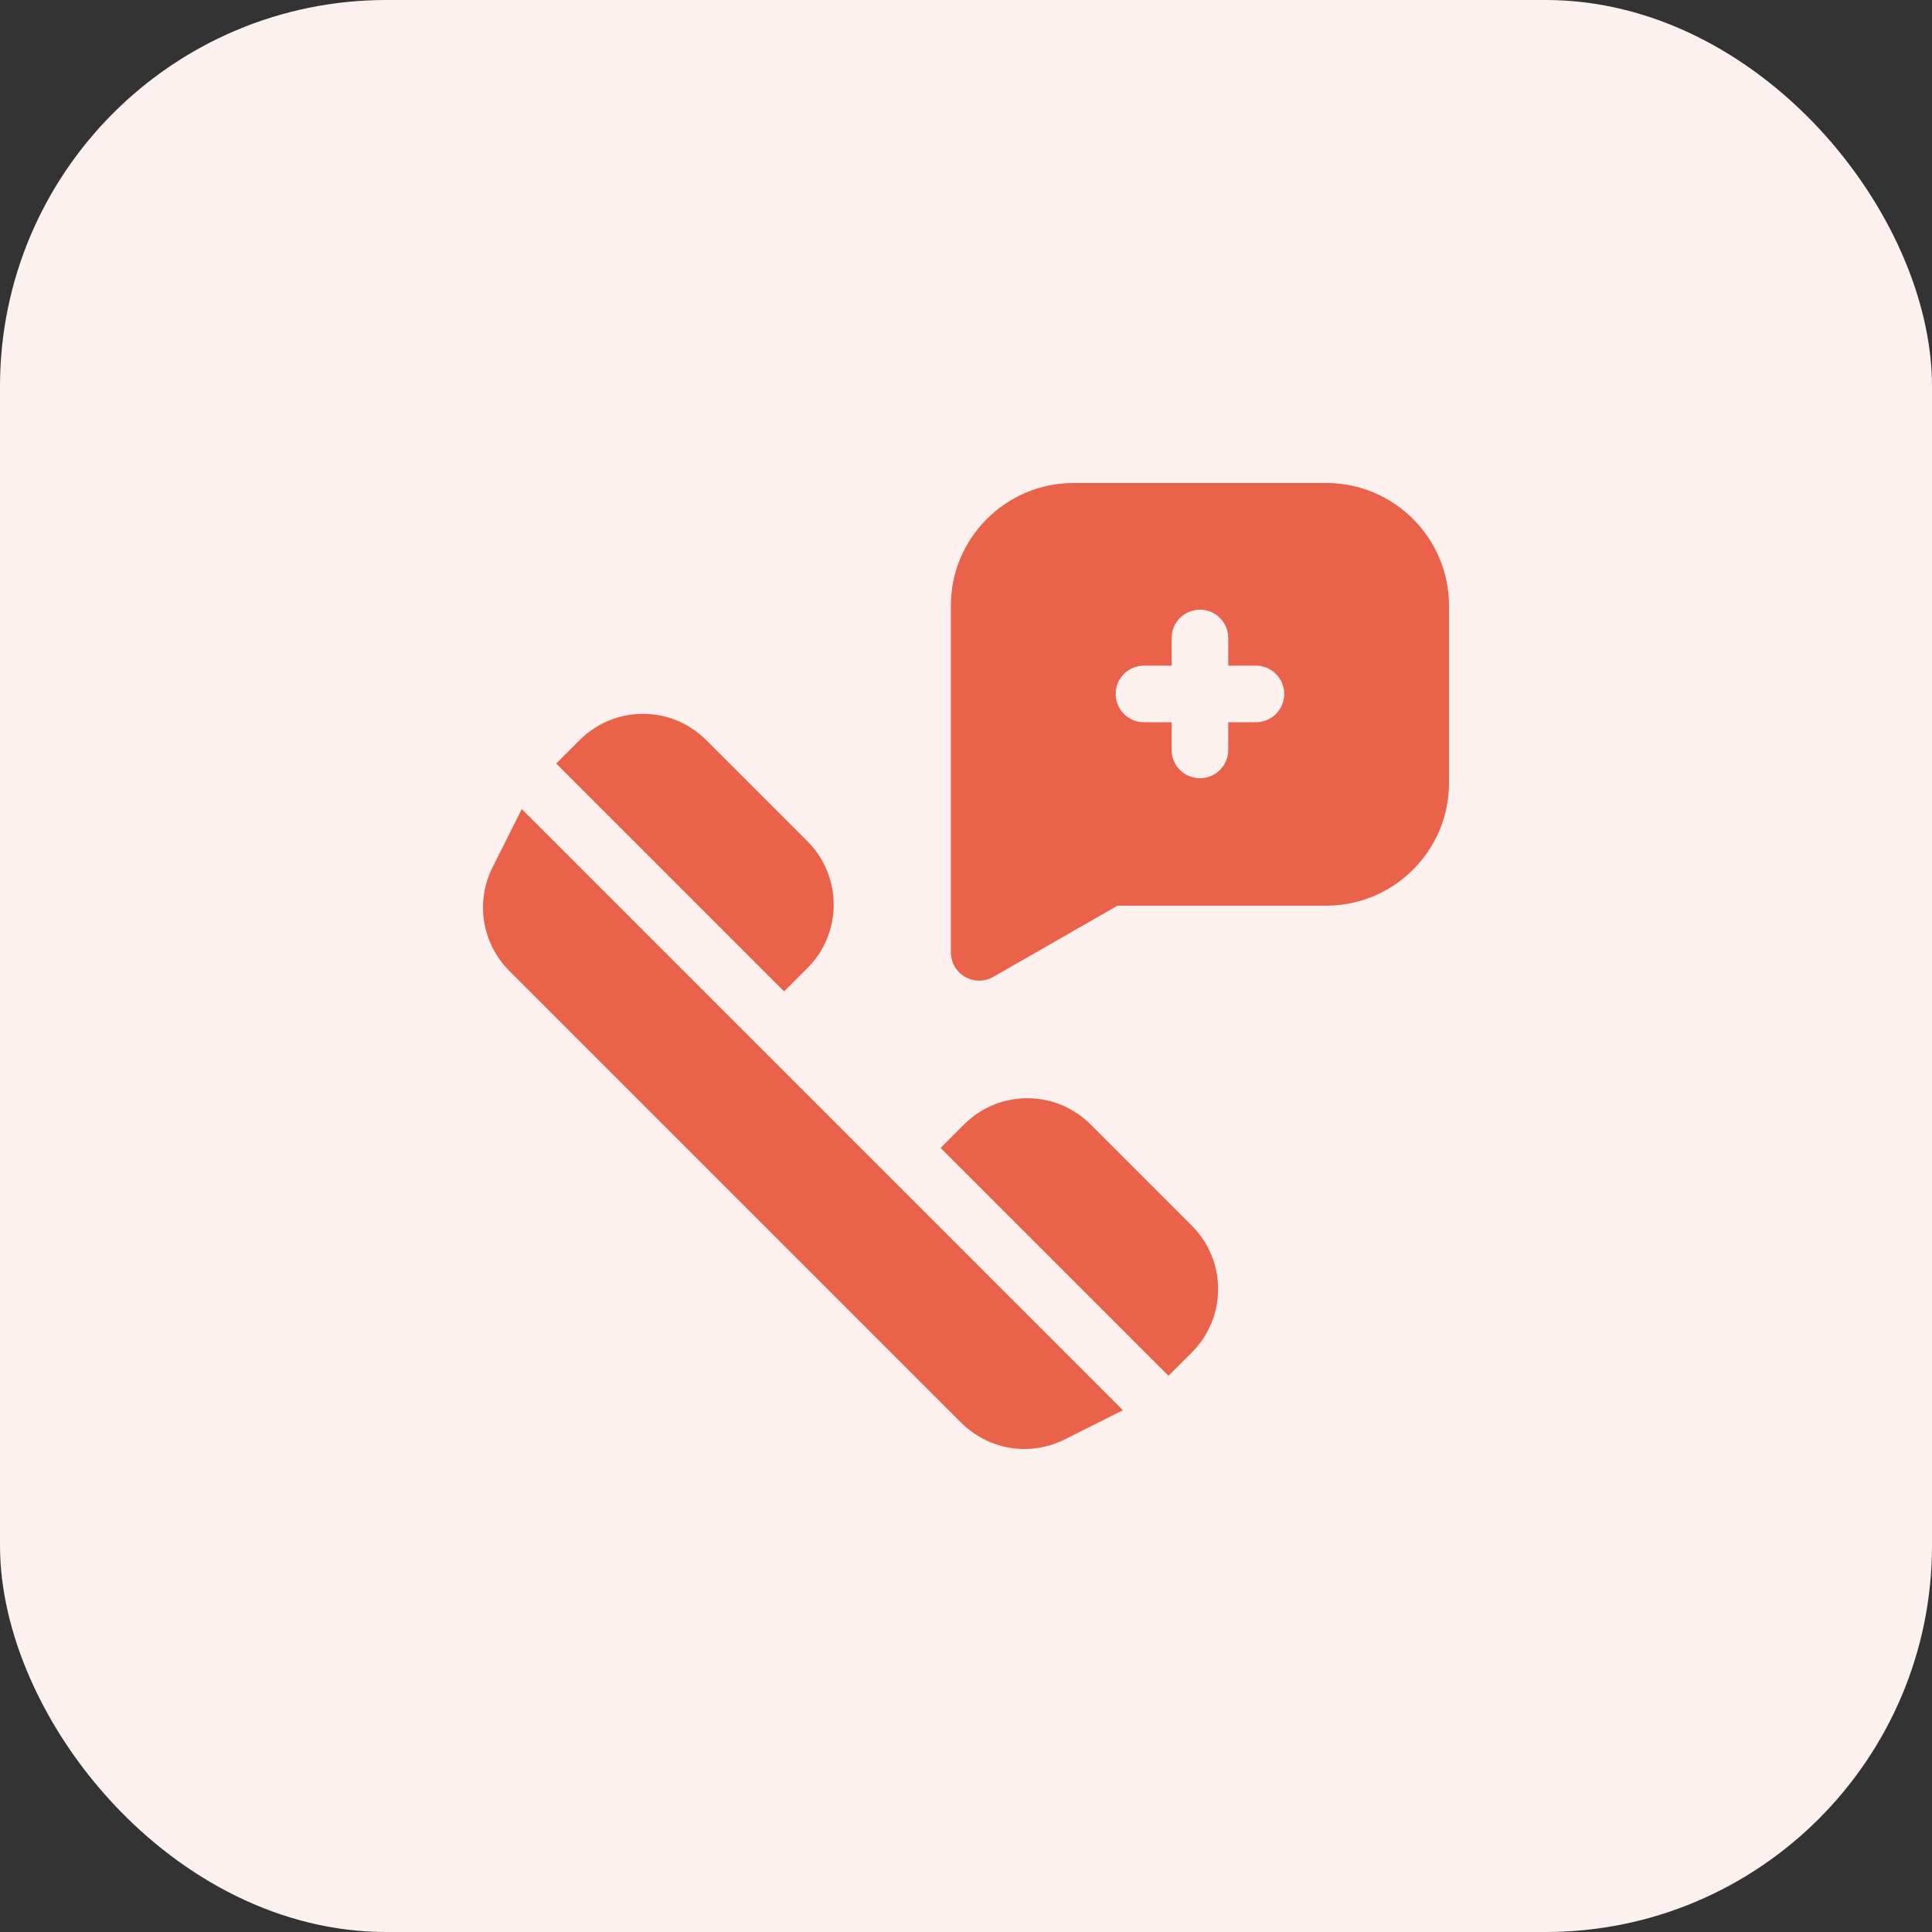 <?xml version="1.0" encoding="UTF-8"?>
<svg xmlns="http://www.w3.org/2000/svg" width="60" height="60" viewBox="0 0 60 60" fill="none">
  <rect x="0" y="0" width="60" height="60" fill="#333333" stroke="none"/>
  <rect width="60" height="60" rx="12" fill="#FDF1EF"></rect>
  <g clip-path="url(#clip0_2712_7591)">
    <path d="M37.829 40.033C37.829 39.29 37.54 38.592 37.015 38.067L33.87 34.922C33.345 34.397 32.647 34.107 31.904 34.107C31.162 34.107 30.463 34.397 29.938 34.922L29.211 35.649L36.288 42.726L37.015 41.999C37.54 41.474 37.829 40.775 37.829 40.033Z" fill="#EA624A"></path>
    <path d="M16.204 25.127L15.297 26.934C14.758 28.008 14.966 29.299 15.815 30.148L29.852 44.185C30.387 44.719 31.097 45 31.817 45C32.241 45 32.668 44.903 33.066 44.703L34.873 43.796L16.204 25.127Z" fill="#EA624A"></path>
    <path d="M24.351 30.789L25.078 30.062C26.162 28.978 26.162 27.214 25.078 26.13L21.933 22.985C21.408 22.46 20.71 22.17 19.967 22.17C19.224 22.17 18.526 22.46 18.001 22.985L17.274 23.712L24.351 30.789Z" fill="#EA624A"></path>
    <path d="M41.191 15H33.339C31.239 15 29.53 16.709 29.53 18.808V29.576C29.53 29.89 29.697 30.179 29.969 30.337C30.105 30.416 30.257 30.455 30.409 30.455C30.56 30.455 30.711 30.416 30.846 30.338L34.706 28.126H41.191C43.291 28.126 45 26.417 45 24.317V18.808C45 16.709 43.291 15 41.191 15ZM39.004 22.43H38.144V23.29C38.144 23.775 37.751 24.169 37.265 24.169C36.78 24.169 36.386 23.775 36.386 23.29V22.43H35.527C35.041 22.43 34.648 22.036 34.648 21.551C34.648 21.066 35.041 20.672 35.527 20.672H36.386V19.812C36.386 19.327 36.78 18.934 37.265 18.934C37.751 18.934 38.144 19.327 38.144 19.812V20.672H39.004C39.489 20.672 39.883 21.066 39.883 21.551C39.883 22.036 39.489 22.43 39.004 22.43Z" fill="#EA624A"></path>
  </g>
  <defs>
    <clipPath id="clip0_2712_7591">
      <rect width="30" height="30" fill="white" transform="translate(15 15)"></rect>
    </clipPath>
  </defs>
</svg>

